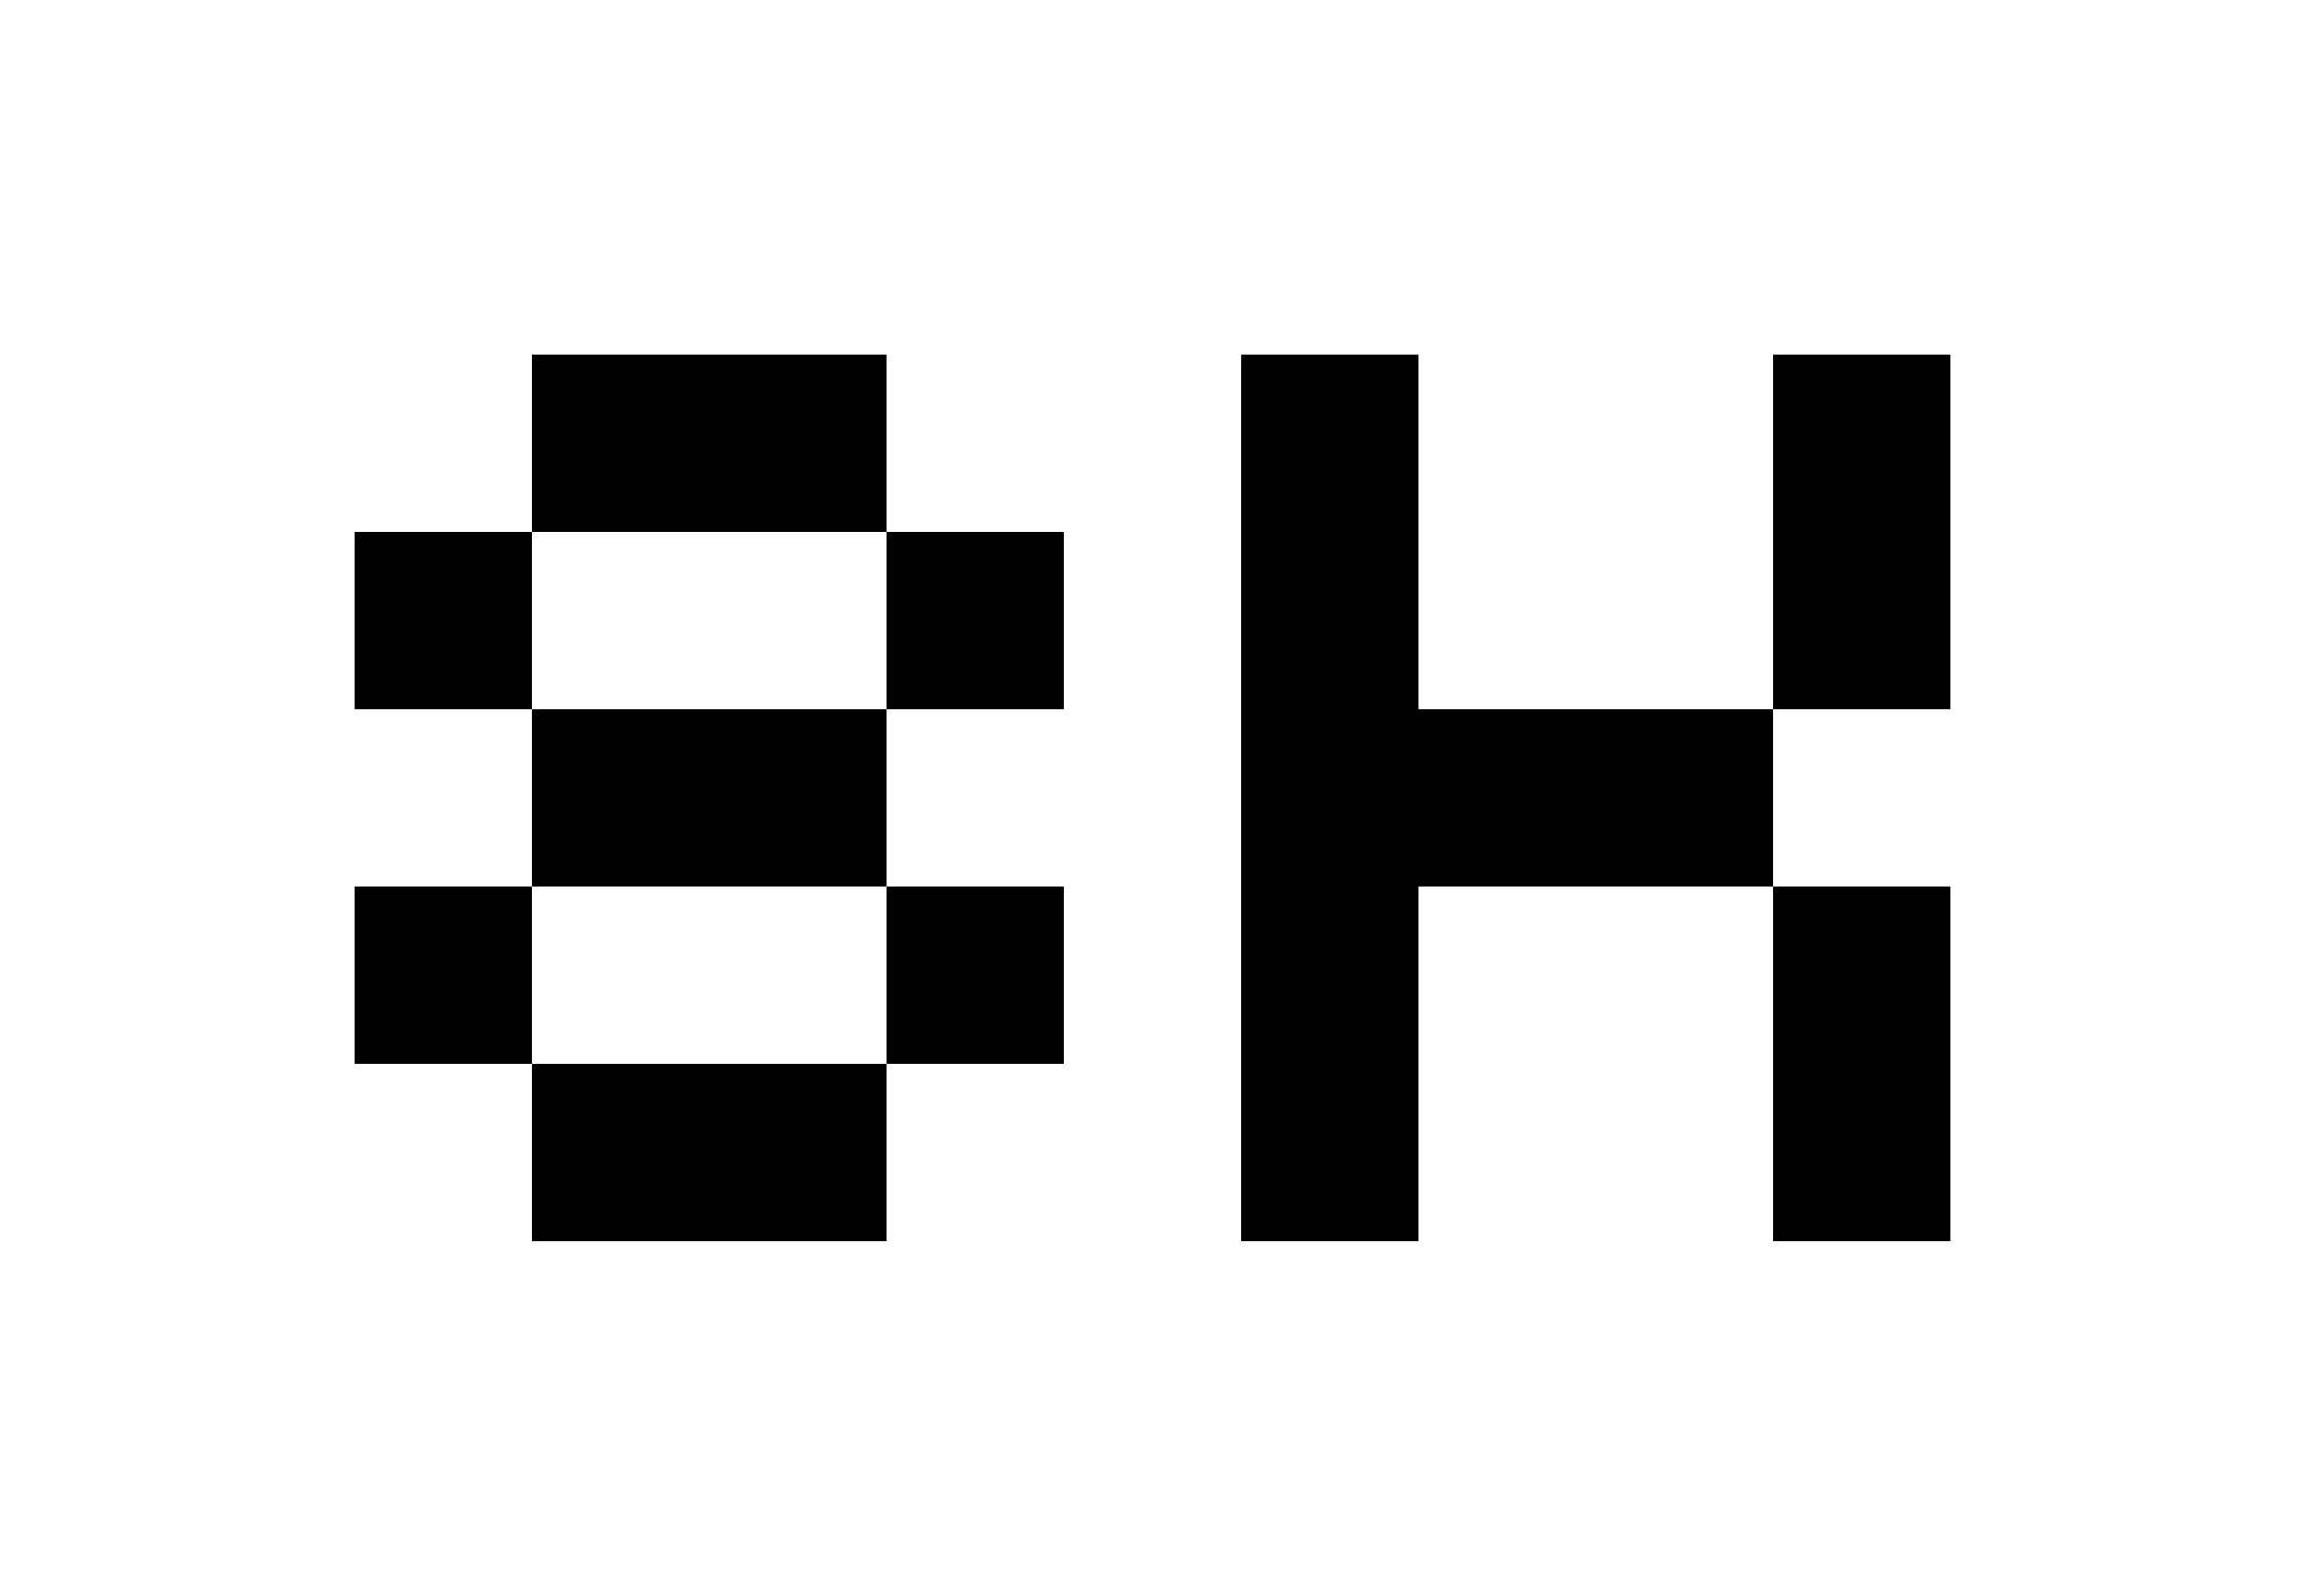 <svg xmlns="http://www.w3.org/2000/svg" width="100%" height="100%" viewBox="0 0 13 9" version="1.1"><path fill-rule="evenodd" d="M11,5 L11,7 L10,7 L10,6 L10,5 L11,5 M10,5 L8,5 L8,6 L8,7 L7,7 L7,2 L8,2 L8,4 L10,4 L10,5 M10,2 L11,2 L11,4 L10,4 L10,2 M3,6 L5,6 L5,7 L3,7 M3,2 L5,2 L5,3 L3,3 L3,2 Z M5,5 L6,5 L6,6 L5,6 L5,5 Z M3,4 L5,4 L5,5 L3,5 L3,4 Z M5,3 L6,3 L6,4 L5,4 L5,3 Z M2,5 L3,5 L3,6 L2,6 L2,5 Z M2,3 L3,3 L3,4 L2,4 L2,3 Z" /></svg>